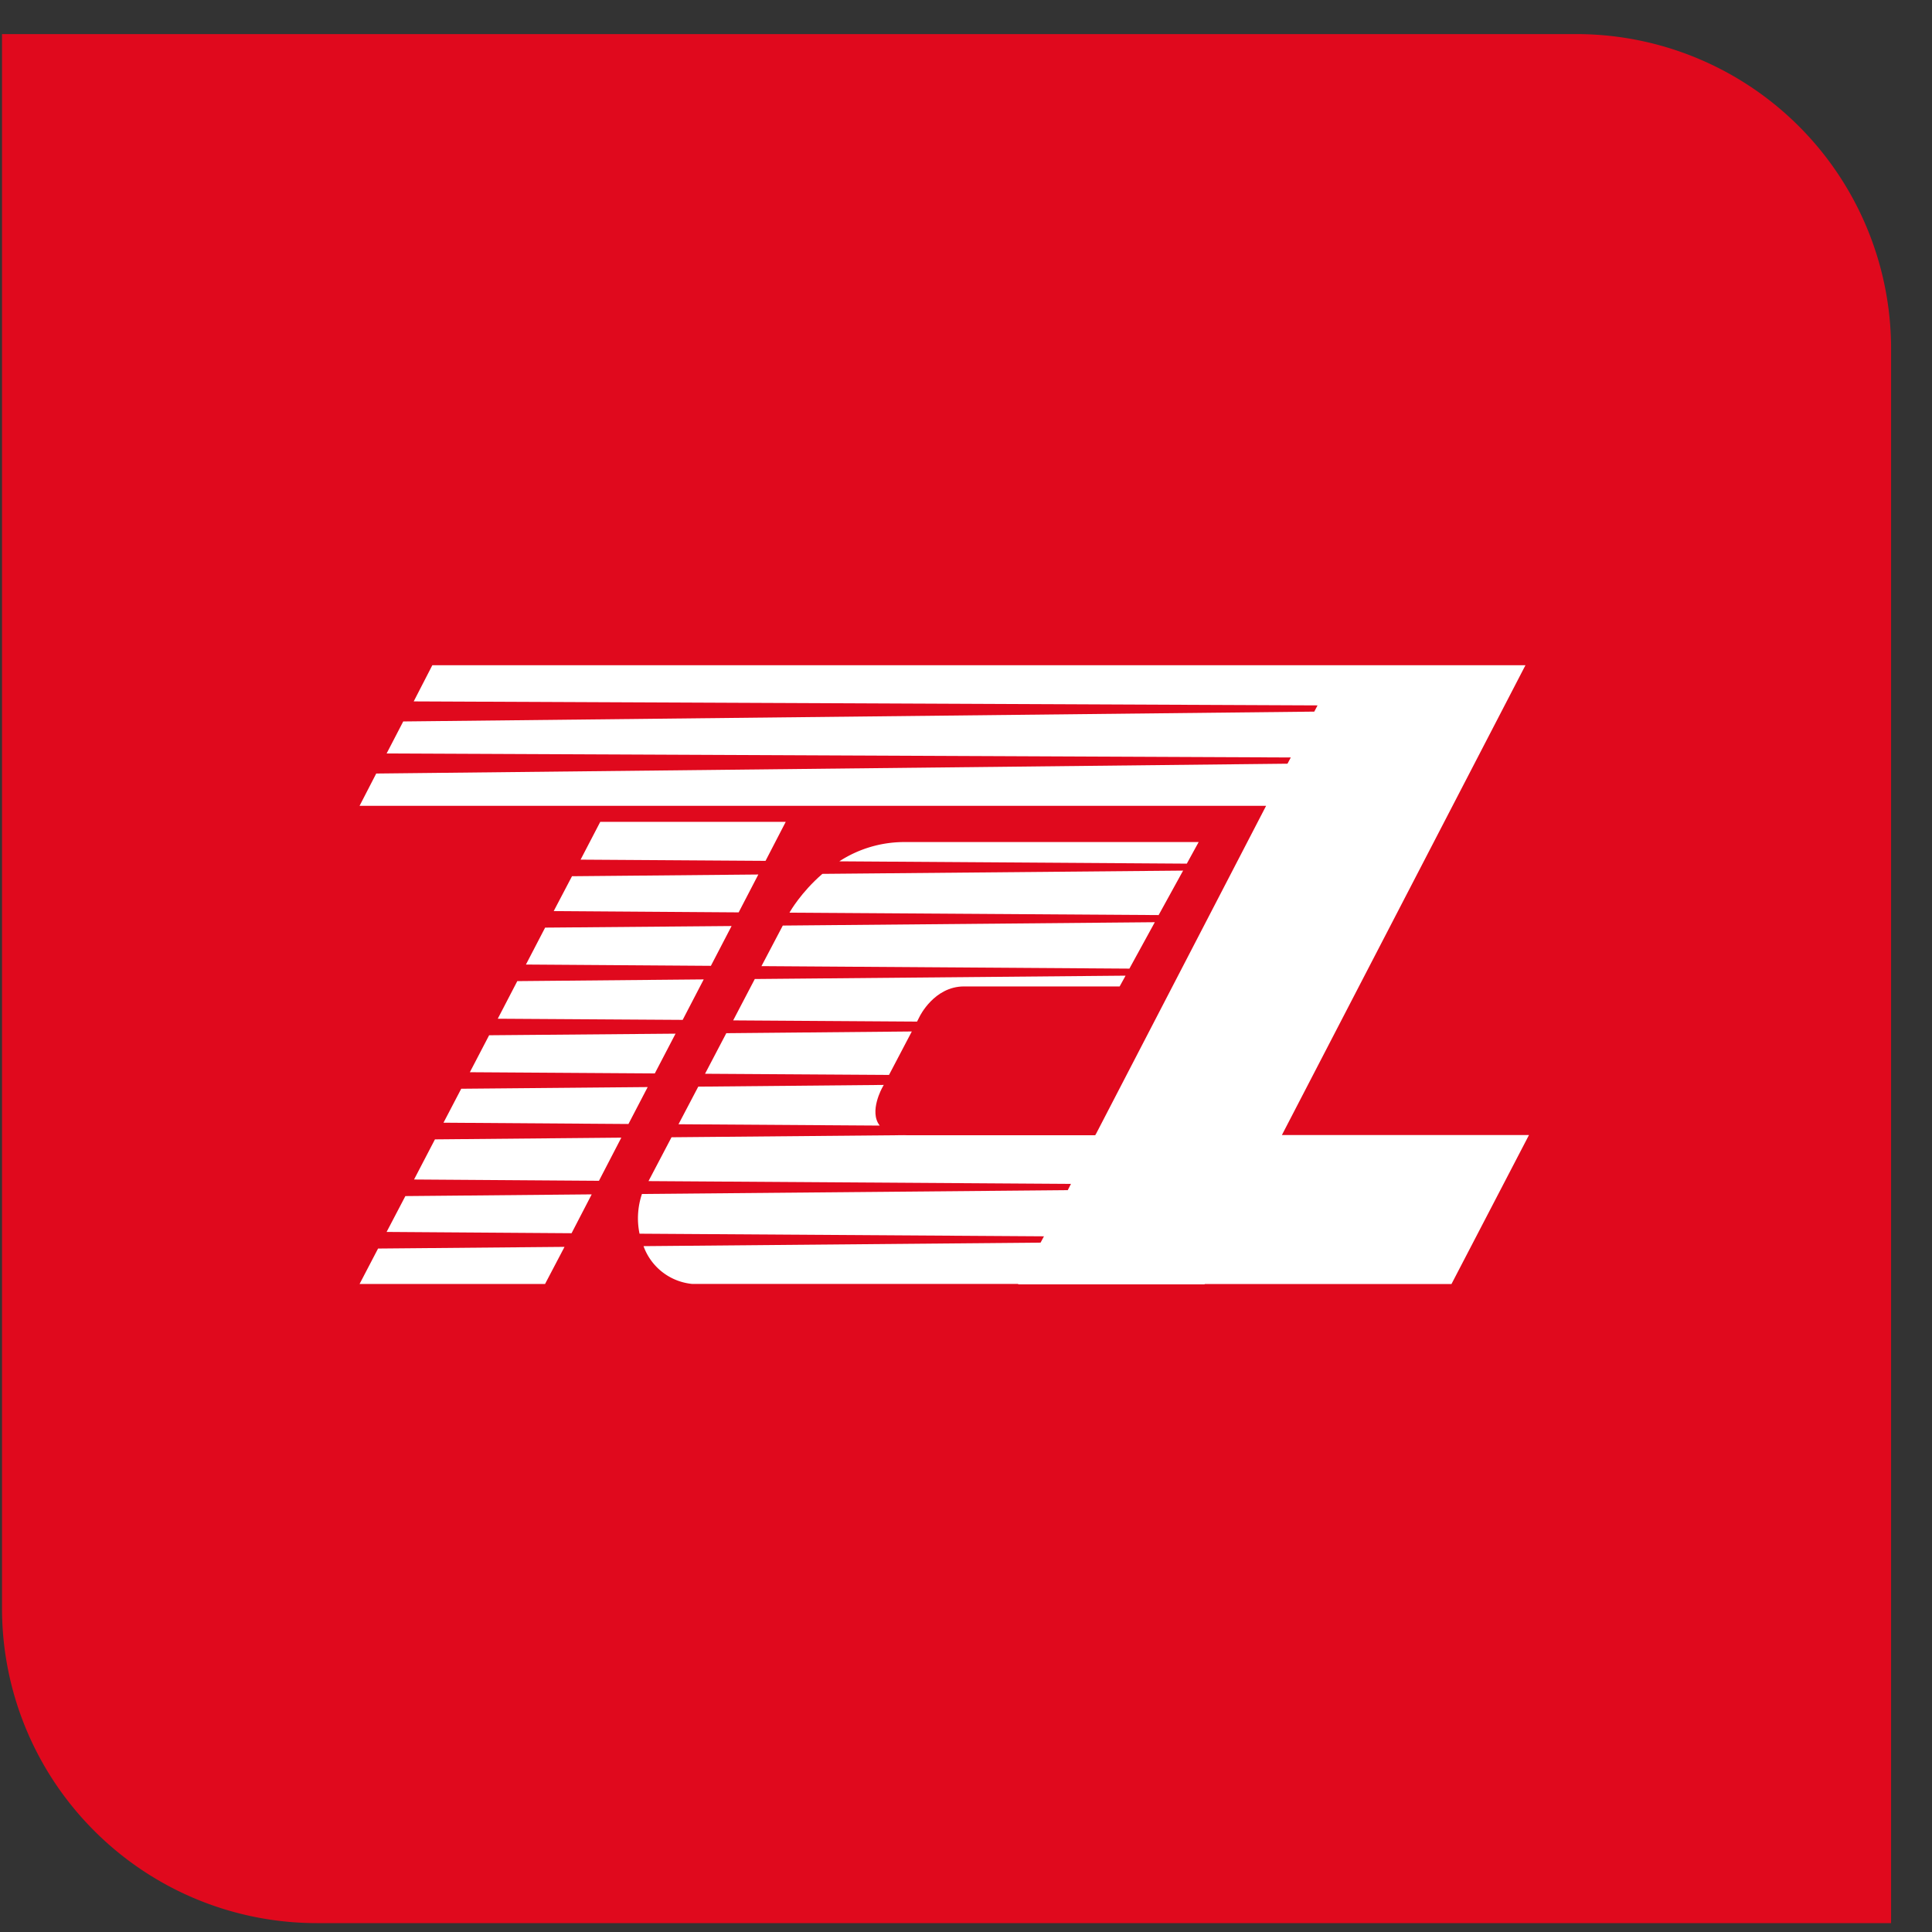 <svg width="45" height="45" fill="none" xmlns="http://www.w3.org/2000/svg"><rect width="100%" height="100%" fill="#333333" stroke="none"/><path fill-rule="evenodd" clip-rule="evenodd" d="M7.379 44.793a7.324 7.324 0 01-5.184-2.15 7.323 7.323 0 01-2.148-5.182V.794h36.67a7.331 7.331 0 017.33 7.332v36.668" fill="#E0091D"/><path d="M12.25 22.466l4.308.03.482-.927-4.343.037m.2-.385l4.308.03.458-.882-4.34.04m.2-.386l4.308.028.47-.908h-4.32m-3.238 6.216l-.413.791 4.308.03.448-.86m-6.711 4.587h4.32l.454-.865-4.343.039m.838-1.608l4.307.03.521-1.005-4.341.04m-1.126 2.156l4.308.03.469-.905-4.34.04m2.152-4.131l4.307.027.49-.943-4.342.04m-1.105 2.122l4.308.028.483-.926-4.342.037m10.027-.436s.338-.701 1.033-.701h3.626l.138-.251-8.636.078-.504.964 4.283.028m-.776 1.475l-4.32.04-.46.876 4.687.031c-.258-.324.06-.886.06-.886m-2.815-2.828l8.57.058.592-1.081-8.665.078m3.005 2.467l-4.321.04-.495.945 4.285.027m-2.305-3.803l-.013.024 8.598.056.57-1.036-8.402.076c-.496.428-.753.88-.753.88" fill="#fff"/><path d="M35.531 15.494H10.07l-.434.843 21.052.093-.076.145-21.22.229-.387.746 21.06.093-.077.145-21.225.229-.388.752H29.49l-3.954 7.627.026.003h.005-.035l-.022.043h-4.375l-.074-.002-5.42.049-.536 1.021 9.84.065-.075.146-9.918.089c-.1.298-.12.617-.056.925l9.42.061-.079.147-9.248.082a1.34 1.34 0 001.132.88h7.597l-.004.01h4.343l.004-.008h5.747l1.805-3.47h-5.755" fill="#fff"/><path d="M27.919 19.613h-6.86a2.78 2.78 0 00-1.51.449l8.094.054" fill="#fff"/></svg>